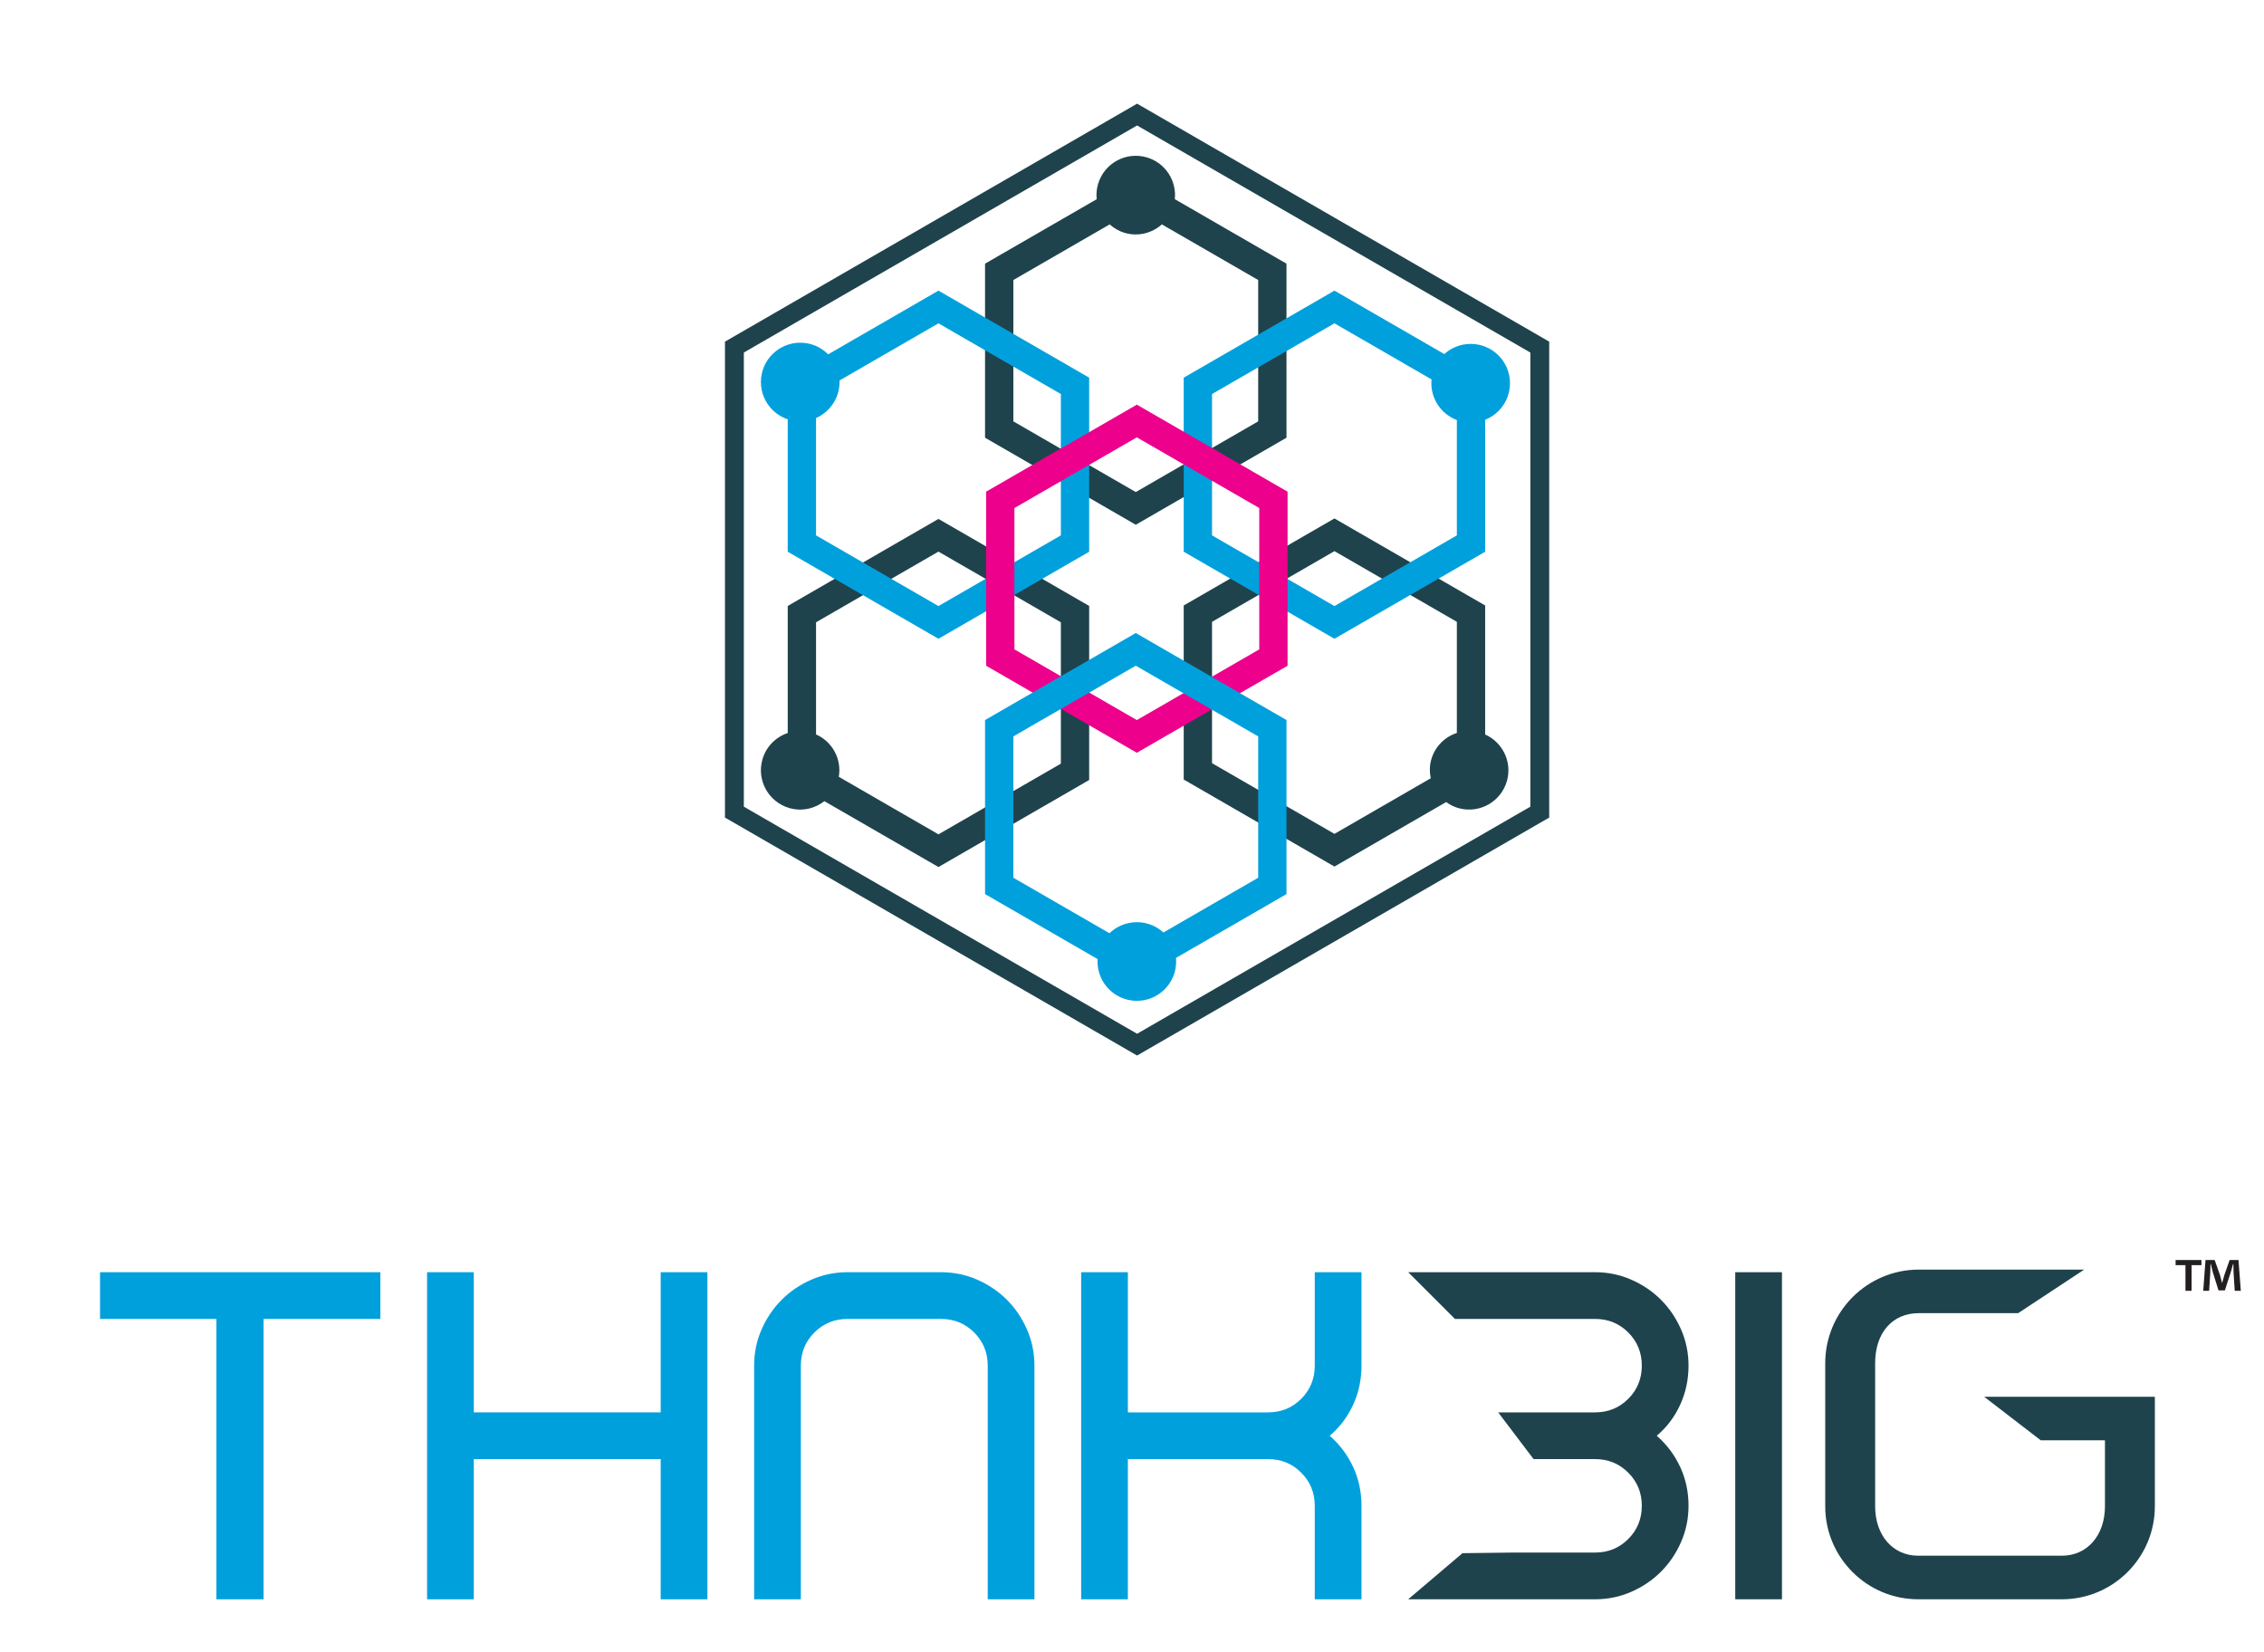 <?xml version="1.0" encoding="UTF-8" standalone="no"?><!-- Generator: Gravit.io --><svg xmlns="http://www.w3.org/2000/svg" xmlns:xlink="http://www.w3.org/1999/xlink" style="isolation:isolate" viewBox="0 0 478.68 349.275" width="478.68pt" height="349.275pt"><defs><clipPath id="_clipPath_CNRgODiF76dKRdS0ahXNnrt9dxs4jJTL"><rect width="478.68" height="349.275"/></clipPath></defs><g clip-path="url(#_clipPath_CNRgODiF76dKRdS0ahXNnrt9dxs4jJTL)"><g><path d=" M 232.159 38.917 C 231.846 39.987 231.766 41.068 231.876 42.112 L 208.27 55.74 L 208.27 92.538 L 240.138 110.936 L 272.005 92.538 L 272.005 55.74 L 248.393 42.108 C 248.803 38.19 246.388 34.418 242.473 33.273 C 238.066 31.983 233.449 34.51 232.159 38.917 L 232.159 38.917 Z  M 266.019 89.081 L 240.138 104.025 L 214.256 89.081 L 214.256 59.197 L 234.622 47.438 C 235.516 48.237 236.576 48.872 237.803 49.231 C 240.659 50.067 243.588 49.282 245.657 47.44 L 266.019 59.197 L 266.019 89.081 L 266.019 89.081 Z " fill="rgb(31,67,77)"/><path d=" M 240.416 21.917 L 153.281 72.225 L 153.281 172.84 L 240.416 223.147 L 327.551 172.84 L 327.551 72.225 L 240.416 21.917 Z  M 323.56 170.537 L 240.416 218.541 L 157.272 170.537 L 157.272 74.528 L 240.416 26.525 L 323.56 74.528 L 323.56 170.537 L 323.56 170.537 Z " fill="rgb(31,67,77)"/><path d=" M 250.275 164.799 L 282.143 183.198 L 305.76 169.563 C 306.563 170.143 307.47 170.606 308.485 170.874 C 312.924 172.049 317.475 169.403 318.65 164.964 C 319.706 160.973 317.658 156.914 314.01 155.277 L 314.01 128.002 L 282.143 109.603 L 250.275 128.002 L 250.275 164.799 L 250.275 164.799 Z  M 256.261 131.458 L 282.143 116.515 L 308.024 131.458 L 308.024 154.949 C 305.441 155.799 303.323 157.886 302.575 160.71 C 302.232 162.006 302.248 163.301 302.506 164.529 L 282.143 176.286 L 256.261 161.343 L 256.261 131.458 Z " fill="rgb(31,67,77)"/><path d=" M 166.551 128.101 L 166.551 154.966 C 164.063 155.803 162.007 157.792 161.214 160.502 C 159.924 164.909 162.451 169.527 166.858 170.817 C 169.527 171.598 172.263 170.962 174.3 169.373 L 198.417 183.297 L 230.285 164.899 L 230.285 128.101 L 198.417 109.703 L 166.551 128.101 Z  M 224.299 161.442 L 198.417 176.386 L 177.349 164.221 C 177.986 160.476 176.002 156.796 172.537 155.267 L 172.537 131.558 L 198.417 116.614 L 224.299 131.558 L 224.299 161.442 L 224.299 161.442 Z " fill="rgb(31,67,77)"/></g><g><path d=" M 21.152 278.832 L 45.747 278.832 L 45.747 338.1 L 55.724 338.1 L 55.724 278.832 L 80.42 278.832 L 80.42 268.953 L 21.152 268.953 L 21.152 278.832 L 21.152 278.832 Z " fill="rgb(0,160,221)"/><path d=" M 139.689 298.588 L 100.175 298.588 L 100.175 268.953 L 90.298 268.953 L 90.298 338.1 L 100.175 338.1 L 100.175 308.465 L 139.689 308.465 L 139.689 338.1 L 149.566 338.1 L 149.566 268.953 L 139.689 268.953 L 139.689 298.588 L 139.689 298.588 Z " fill="rgb(0,160,221)"/><path d=" M 212.886 274.782 C 211.107 273.003 209.016 271.588 206.612 270.534 C 204.207 269.482 201.656 268.953 198.957 268.953 L 179.201 268.953 C 176.5 268.953 173.949 269.482 171.545 270.534 C 169.14 271.588 167.05 273.003 165.272 274.782 C 163.495 276.559 162.078 278.651 161.024 281.054 C 159.97 283.458 159.445 286.009 159.445 288.709 L 159.445 338.1 L 169.322 338.1 L 169.322 288.709 C 169.322 285.943 170.276 283.607 172.188 281.695 C 174.097 279.786 176.434 278.832 179.201 278.832 L 198.957 278.832 C 201.722 278.832 204.059 279.786 205.971 281.695 C 207.88 283.607 208.836 285.943 208.836 288.709 L 208.836 338.1 L 218.713 338.1 L 218.713 288.709 C 218.713 286.009 218.186 283.458 217.132 281.054 C 216.078 278.651 214.663 276.559 212.886 274.782 L 212.886 274.782 Z " fill="rgb(0,160,221)"/><path d=" M 286.082 297.007 C 287.269 294.438 287.86 291.672 287.86 288.709 L 287.86 268.953 L 277.983 268.953 L 277.983 288.709 C 277.983 291.476 277.027 293.813 275.117 295.722 C 273.208 297.634 270.869 298.588 268.104 298.588 L 238.469 298.588 L 238.469 268.953 L 228.592 268.953 L 228.592 338.1 L 238.469 338.1 L 238.469 308.465 L 268.104 308.465 C 270.869 308.465 273.208 309.42 275.117 311.33 C 277.027 313.242 277.983 315.578 277.983 318.344 L 277.983 338.1 L 287.86 338.1 L 287.86 318.344 C 287.86 315.38 287.269 312.631 286.082 310.096 C 284.898 307.561 283.251 305.371 281.143 303.527 C 283.251 301.748 284.898 299.576 286.082 297.007 L 286.082 297.007 Z " fill="rgb(0,160,221)"/></g><g><rect x="366.886" y="268.953" width="9.877" height="69.147" transform="matrix(1,0,0,1,0,0)" fill="rgb(31,67,77)"/><path d=" M 419.512 295.286 L 431.484 304.496 L 445.053 304.496 L 445.053 318.439 C 445.053 324.592 441.309 328.889 435.947 328.889 L 405.569 328.889 C 400.207 328.889 396.464 324.592 396.464 318.439 L 396.464 288.195 C 396.464 281.766 400.09 277.612 405.703 277.612 L 426.703 277.612 L 440.67 268.401 L 405.703 268.401 C 394.789 268.401 385.909 277.281 385.909 288.195 L 385.909 318.439 C 385.909 329.281 394.728 338.1 405.569 338.1 L 435.947 338.1 C 446.786 338.1 455.605 329.281 455.605 318.439 L 455.605 295.286 L 419.512 295.286 L 419.512 295.286 Z " fill="rgb(31,67,77)"/><path d=" M 355.229 297.007 C 356.415 294.438 357.007 291.672 357.007 288.709 C 357.007 286.009 356.48 283.458 355.428 281.054 C 354.373 278.651 352.957 276.559 351.179 274.782 C 349.402 273.003 347.31 271.588 344.907 270.534 C 342.503 269.482 339.95 268.953 337.251 268.953 L 297.739 268.953 L 307.616 278.832 L 337.251 278.832 C 340.016 278.832 342.354 279.786 344.264 281.695 C 346.174 283.607 347.13 285.943 347.13 288.709 C 347.13 291.476 346.174 293.813 344.264 295.722 C 342.354 297.634 340.016 298.588 337.251 298.588 L 316.762 298.588 L 324.246 308.465 L 337.251 308.465 C 340.016 308.465 342.354 309.42 344.264 311.33 C 346.174 313.242 347.13 315.578 347.13 318.344 C 347.13 321.109 346.174 323.447 344.264 325.357 C 342.354 327.269 340.016 328.223 337.251 328.223 L 319.754 328.223 L 309.213 328.351 L 297.739 338.1 L 337.251 338.1 C 339.95 338.1 342.503 337.574 344.907 336.52 C 347.31 335.466 349.402 334.05 351.179 332.272 C 352.957 330.493 354.373 328.405 355.428 325.998 C 356.48 323.596 357.007 321.045 357.007 318.344 C 357.007 315.38 356.415 312.631 355.229 310.096 C 354.045 307.561 352.398 305.371 350.29 303.527 C 352.398 301.748 354.045 299.576 355.229 297.007 L 355.229 297.007 Z " fill="rgb(31,67,77)"/></g><path d=" M 198.417 135.038 L 166.551 116.64 L 166.551 79.842 L 198.417 61.443 L 230.285 79.842 L 230.285 116.64 L 198.417 135.038 Z  M 172.537 113.183 L 198.417 128.126 L 224.299 113.183 L 224.299 83.299 L 198.417 68.355 L 172.537 83.299 L 172.537 113.183 L 172.537 113.183 Z " fill="rgb(0,160,221)"/><path d=" M 282.143 135.038 L 250.275 116.64 L 250.275 79.842 L 282.143 61.443 L 314.01 79.842 L 314.01 116.64 L 282.143 135.038 Z  M 256.261 113.183 L 282.143 128.126 L 308.024 113.183 L 308.024 83.299 L 282.143 68.355 L 256.261 83.299 L 256.261 113.183 L 256.261 113.183 Z " fill="rgb(0,160,221)"/><path d=" M 240.363 159.14 L 208.496 140.74 L 208.496 103.944 L 240.363 85.545 L 272.231 103.944 L 272.231 140.74 L 240.363 159.14 Z  M 214.482 137.285 L 240.363 152.228 L 266.245 137.285 L 266.245 107.4 L 240.363 92.457 L 214.482 107.4 L 214.482 137.285 L 214.482 137.285 Z " fill="rgb(236,0,140)"/><circle vector-effect="non-scaling-stroke" cx="310.945" cy="81.014" r="8.314" fill="rgb(0,160,221)"/><circle vector-effect="non-scaling-stroke" cx="240.363" cy="203.268" r="8.314" fill="rgb(0,160,221)"/><circle vector-effect="non-scaling-stroke" cx="169.193" cy="80.764" r="8.314" fill="rgb(0,160,221)"/><path d=" M 240.138 207.417 L 208.27 189.019 L 208.27 152.221 L 240.138 133.823 L 272.005 152.221 L 272.005 189.019 L 240.138 207.417 L 240.138 207.417 Z  M 214.256 185.562 L 240.138 200.506 L 266.019 185.562 L 266.019 155.678 L 240.138 140.735 L 214.256 155.678 L 214.256 185.562 L 214.256 185.562 Z " fill="rgb(0,160,221)"/><path d=" M 465.45 266.379 L 465.45 267.457 L 463.367 267.457 L 463.367 272.892 L 462.074 272.892 L 462.074 267.457 L 459.991 267.457 L 459.991 266.379 L 465.45 266.379 L 465.45 266.379 Z  M 472.489 272.892 L 472.249 269.061 C 472.225 268.558 472.225 267.936 472.201 267.241 L 472.129 267.241 C 471.961 267.815 471.77 268.582 471.579 269.181 L 470.406 272.796 L 469.065 272.796 L 467.892 269.085 C 467.772 268.582 467.581 267.815 467.437 267.241 L 467.365 267.241 C 467.365 267.84 467.341 268.462 467.317 269.061 L 467.078 272.892 L 465.833 272.892 L 466.312 266.379 L 468.25 266.379 L 469.376 269.563 C 469.52 270.066 469.639 270.545 469.807 271.216 L 469.831 271.216 C 469.999 270.617 470.142 270.066 470.286 269.588 L 471.411 266.379 L 473.279 266.379 L 473.781 272.892 L 472.489 272.892 L 472.489 272.892 Z " fill="rgb(35,31,32)"/></g></svg>